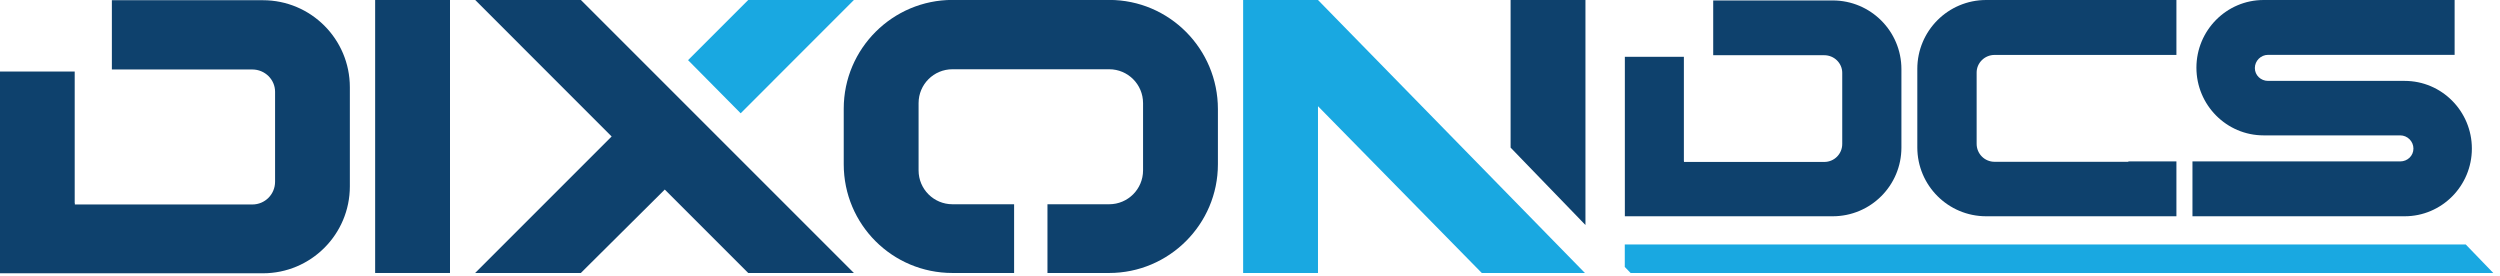 <svg width="335" height="37" viewBox="0 0 335 37" fill="none" xmlns="http://www.w3.org/2000/svg">
<g clip-path="url(#clip0_2032_76)">
<path d="M50.27 0H60.3V36.58H50.27V0Z" fill="#0E416D"/>
<path d="M77.84 0L114.42 36.58H100.26L89.08 25.4L77.83 36.58H63.67L81.96 18.29L63.68 0H77.84Z" fill="#0E416D"/>
<path d="M163.2 14.63V22.01C163.2 30.07 156.63 36.58 148.63 36.58H140.36V27.37H148.63C151.14 27.37 153.17 25.34 153.17 22.83V13.82C153.17 11.31 151.14 9.28 148.63 9.28H127.63C125.12 9.28 123.09 11.31 123.09 13.82V22.83C123.09 25.34 125.12 27.37 127.63 27.37H135.89V36.58H127.63C119.57 36.58 113.06 30.08 113.06 22.01V14.56C113.06 6.5 119.63 -0.01 127.63 -0.01H148.63C156.69 -0.01 163.2 6.56 163.2 14.62V14.63Z" fill="#0E416D"/>
<path d="M202.42 19.78V0H212.45V30.15L202.42 19.78Z" fill="#0E416D"/>
<path d="M99.25 15.18L92.2 8.06L100.26 0H114.42L99.25 15.18Z" fill="#19A8E1"/>
<path d="M212.38 36.58H198.56L176.61 14.23V36.58H166.58V0H176.61L212.38 36.58Z" fill="#19A8E1"/>
<path d="M35.23 0.03H14.99V9.31H33.81C35.5 9.31 36.86 10.66 36.86 12.29V24.35C36.86 26.04 35.51 27.4 33.81 27.4H10.03V27.22H10.01V9.59H0V36.62H35.23C41.67 36.62 46.88 31.4 46.88 24.97V11.69C46.88 5.25 41.67 0.03 35.23 0.03Z" fill="#0E416D"/>
<path d="M330.41 32.76H217.72V35.77L218.5 36.58H334.1L330.41 32.76Z" fill="#19A8E1"/>
<path d="M245.57 0.06H229.57V7.4H244.45C245.79 7.4 246.86 8.47 246.86 9.76V19.29C246.86 20.63 245.79 21.7 244.45 21.7H225.65V21.56H225.64V7.61H217.73V28.98H245.58C250.67 28.98 254.79 24.86 254.79 19.77V9.27C254.79 4.18 250.67 0.06 245.58 0.06H245.57Z" fill="#0E416D"/>
<path d="M322.22 10.84H303.92C302.95 10.84 302.15 10.09 302.15 9.12C302.15 8.15 302.95 7.35 303.92 7.35H328.92V0H303.33C298.34 0 294.32 4.08 294.32 9.07C294.32 14.06 298.34 18.14 303.33 18.14H321.63C322.6 18.14 323.4 18.94 323.4 19.91C323.4 20.88 322.6 21.63 321.63 21.63H293.79V28.98H322.22C327.21 28.98 331.23 24.9 331.23 19.91C331.23 14.92 327.21 10.84 322.22 10.84Z" fill="#0E416D"/>
<path d="M291.64 21.63H285.2V21.68H267.28C265.94 21.68 264.87 20.61 264.87 19.27V9.72C264.87 8.43 265.94 7.36 267.28 7.36H291.64V0H266.15C261.05 0 256.92 4.13 256.92 9.23V19.75C256.92 24.85 261.05 28.98 266.15 28.98H291.64V21.63Z" fill="#0E416D"/>
</g>
<defs>
<clipPath id="clip0_2032_76">
<rect width="334.1" height="36.62" fill="white"/>
</clipPath>
</defs>
</svg>
